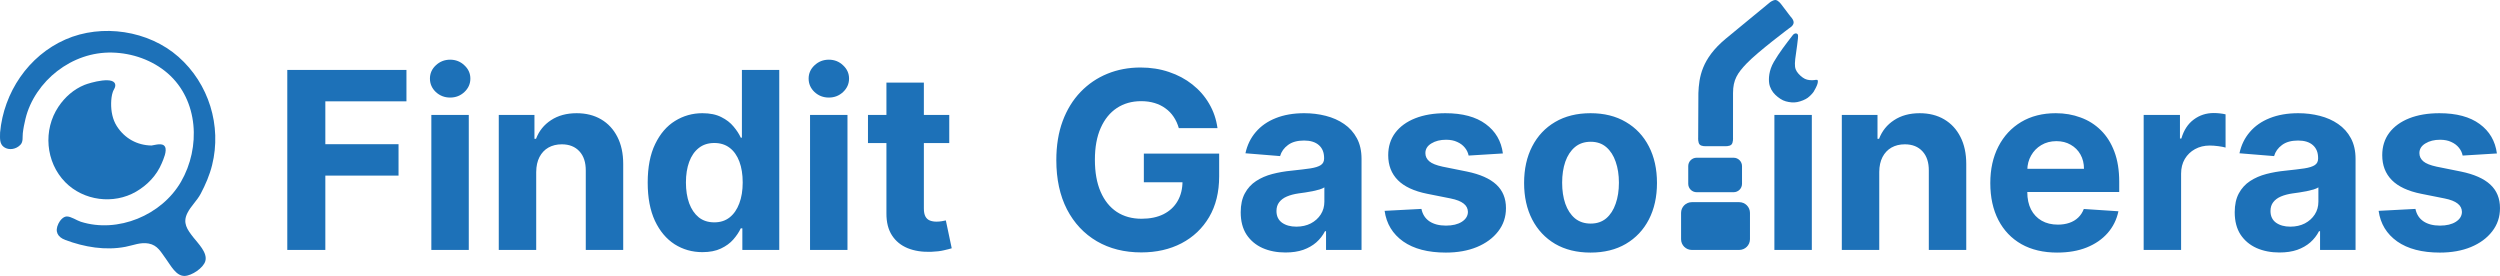 <?xml version="1.0" encoding="UTF-8" standalone="no"?>
<svg
   width="2020.447"
   height="223"
   fill="none"
   version="1.1"
   id="svg28"
   sodipodi:docname="findit_gasolineras_blanco.svg"
   inkscape:version="1.1.2 (0a00cf5339, 2022-02-04)"
   xmlns:inkscape="http://www.inkscape.org/namespaces/inkscape"
   xmlns:sodipodi="http://sodipodi.sourceforge.net/DTD/sodipodi-0.dtd"
   xmlns="http://www.w3.org/2000/svg"
   xmlns:svg="http://www.w3.org/2000/svg">
  <sodipodi:namedview
     id="namedview30"
     pagecolor="#505050"
     bordercolor="#eeeeee"
     borderopacity="1"
     inkscape:pageshadow="0"
     inkscape:pageopacity="0"
     inkscape:pagecheckerboard="0"
     showgrid="false"
     fit-margin-top="0"
     fit-margin-left="0"
     fit-margin-right="0"
     fit-margin-bottom="0"
     inkscape:zoom="0.30189531"
     inkscape:cx="819.82063"
     inkscape:cy="346.14649"
     inkscape:window-width="1850"
     inkscape:window-height="1016"
     inkscape:window-x="70"
     inkscape:window-y="27"
     inkscape:window-maximized="1"
     inkscape:current-layer="svg28" />
  <g
     clip-path="url(#a)"
     id="g10"
     transform="translate(-59.393,-61)">
    <g
       fill="#1d71b8"
       clip-path="url(#b)"
       id="g8">
      <path
         d="m 59.45,168.172 c 2.934,-32.425 22.866,-62.096 52.816,-75.258 29.515,-12.987 67.183,-7.32 91.365,14.031 24.514,21.656 35.095,55.661 27.174,87.506 -2.009,8.073 -5.334,15.785 -9.222,23.134 -2.963,5.609 -7.878,9.885 -10.725,15.553 -4.062,8.073 -0.174,13.349 4.813,19.727 3.773,4.827 11.621,12.408 9.656,19.162 -1.634,5.61 -10.942,11.756 -16.623,11.973 -7.01,0.276 -11.448,-8.682 -15.018,-13.509 -4.191,-5.668 -6.808,-11.335 -14.165,-12.683 -6.591,-1.203 -12.344,1.42 -18.718,2.653 -16.189,3.13 -33.288,0.231 -48.595,-5.523 -6.273,-2.348 -8.716,-6.798 -5.609,-13.205 1.186,-2.449 3.773,-5.725 6.736,-5.798 3.426,-0.072 8.08,3.247 11.39,4.291 29.863,9.436 65.304,-5.218 80.973,-32.367 15.943,-27.613 14.237,-65.909 -10.812,-87.636 -12.33,-10.698 -28.721,-16.365 -44.909,-16.742 -16.146,-0.377 -31.554,5.117 -44.317,14.959 -12.272,9.465 -22.057,23.38 -25.685,38.614 -0.91,3.812 -1.72,7.668 -2.154,11.581 -0.361,3.189 0.448,6.828 -1.879,9.321 -3.382,3.638 -9.207,4.797 -13.327,1.942 -3.83,-2.696 -3.194,-7.523 -3.165,-11.726 z"
         id="path4" />
      <path
         d="m 181.891,178.593 c 3.065,-0.391 8.875,-2.507 10.827,0.986 1.879,3.334 -1.316,10.277 -2.588,13.335 -4.119,9.842 -11.606,17.669 -20.785,22.989 -18.154,10.509 -42.423,7.392 -57.224,-7.668 -15.929,-16.219 -18.068,-42.31 -5.42,-61.096 5.203,-7.725 12.315,-14.016 20.987,-17.524 4.134,-1.681 25.584,-7.987 24.861,0.855 -0.13,1.595 -1.373,3.117 -1.893,4.581 -1.055,2.913 -1.388,6.319 -1.446,9.392 -0.101,6.393 1.113,13.075 4.597,18.525 6.331,9.9 16.449,15.48 28.099,15.64 z"
         id="path6" />
    </g>
  </g>
  <path
     fill="#1d71b8"
     d="M 232.179,202 V 56.545 h 96.307 v 25.356 h -65.554 v 34.659 h 59.162 v 25.355 h -59.162 v 60.085 z m 116.424,0 V 92.909 h 30.256 V 202 Z m 15.199,-123.153 c -4.498,0 -8.357,-1.492 -11.577,-4.475 -3.172,-3.03 -4.758,-6.652 -4.758,-10.866 0,-4.167 1.586,-7.742 4.758,-10.725 3.22,-3.03 7.079,-4.545 11.577,-4.545 4.498,0 8.333,1.515 11.506,4.545 3.219,2.983 4.829,6.558 4.829,10.725 0,4.214 -1.61,7.836 -4.829,10.866 -3.173,2.983 -7.008,4.475 -11.506,4.475 z m 69.549,60.085 v 63.068 h -30.256 V 92.909 h 28.835 v 19.247 h 1.279 c 2.415,-6.344 6.463,-11.363 12.145,-15.057 5.682,-3.74 12.571,-5.61 20.667,-5.61 7.576,0 14.181,1.657 19.816,4.971 5.634,3.315 10.014,8.049 13.139,14.205 3.125,6.108 4.687,13.399 4.687,21.875 v 69.46 h -30.255 v -64.062 c 0.047,-6.677 -1.658,-11.885 -5.114,-15.626 -3.456,-3.787 -8.215,-5.681 -14.276,-5.681 -4.072,0 -7.67,0.876 -10.795,2.628 -3.078,1.751 -5.492,4.308 -7.244,7.67 -1.705,3.314 -2.581,7.315 -2.628,12.003 z m 134.357,64.844 c -8.286,0 -15.791,-2.131 -22.514,-6.392 -6.676,-4.309 -11.979,-10.63 -15.909,-18.964 -3.883,-8.38 -5.824,-18.655 -5.824,-30.823 0,-12.5 2.012,-22.893 6.037,-31.179 4.024,-8.334 9.375,-14.56 16.051,-18.679 6.723,-4.167 14.086,-6.25 22.088,-6.25 6.108,0 11.198,1.041 15.27,3.125 4.119,2.036 7.434,4.592 9.943,7.67 2.557,3.03 4.498,6.013 5.824,8.949 h 0.923 V 56.545 h 30.185 V 202 h -29.83 v -17.472 h -1.278 c -1.42,3.031 -3.433,6.037 -6.037,9.02 -2.557,2.936 -5.895,5.374 -10.014,7.316 -4.072,1.941 -9.044,2.912 -14.915,2.912 z m 9.588,-24.077 c 4.877,0 8.996,-1.326 12.358,-3.977 3.409,-2.699 6.013,-6.463 7.813,-11.293 1.846,-4.83 2.77,-10.488 2.77,-16.974 0,-6.487 -0.9,-12.122 -2.699,-16.904 -1.8,-4.782 -4.404,-8.475 -7.813,-11.079 -3.409,-2.605 -7.552,-3.907 -12.429,-3.907 -4.971,0 -9.162,1.35 -12.571,4.049 -3.409,2.698 -5.989,6.439 -7.741,11.221 -1.752,4.782 -2.628,10.322 -2.628,16.62 0,6.344 0.876,11.955 2.628,16.832 1.799,4.829 4.379,8.617 7.741,11.364 3.409,2.698 7.6,4.048 12.571,4.048 z m 77.362,22.301 V 92.909 h 30.255 V 202 Z m 15.199,-123.153 c -4.499,0 -8.357,-1.492 -11.577,-4.475 -3.173,-3.03 -4.759,-6.652 -4.759,-10.866 0,-4.167 1.586,-7.742 4.759,-10.725 3.22,-3.03 7.078,-4.545 11.577,-4.545 4.498,0 8.333,1.515 11.505,4.545 3.22,2.983 4.83,6.558 4.83,10.725 0,4.214 -1.61,7.836 -4.83,10.866 -3.172,2.983 -7.007,4.475 -11.505,4.475 z m 97.318,14.062 v 22.727 h -65.696 V 92.909 Z m -50.781,-26.136 h 30.256 V 168.477 c 0,2.794 0.426,4.972 1.278,6.534 0.853,1.516 2.036,2.581 3.551,3.196 1.563,0.616 3.362,0.924 5.398,0.924 1.421,0 2.841,-0.119 4.261,-0.355 1.421,-0.285 2.51,-0.498 3.268,-0.64 l 4.758,22.515 c -1.515,0.473 -3.646,1.018 -6.392,1.633 -2.746,0.663 -6.084,1.065 -10.014,1.207 -7.292,0.285 -13.684,-0.686 -19.176,-2.911 -5.445,-2.226 -9.683,-5.682 -12.713,-10.37 -3.031,-4.687 -4.522,-10.606 -4.475,-17.755 z m 236.303,36.789 c -0.99,-3.456 -2.39,-6.51 -4.19,-9.161 -1.8,-2.699 -4,-4.972 -6.6,-6.819 -2.561,-1.894 -5.497,-3.338 -8.811,-4.332 -3.267,-0.994 -6.89,-1.491 -10.867,-1.491 -7.434,0 -13.968,1.846 -19.602,5.539 -5.587,3.693 -9.943,9.068 -13.068,16.122 -3.125,7.008 -4.688,15.578 -4.688,25.711 0,10.132 1.539,18.75 4.617,25.852 3.077,7.102 7.433,12.524 13.068,16.264 5.634,3.693 12.287,5.54 19.957,5.54 6.96,0 12.903,-1.231 17.827,-3.693 4.967,-2.51 8.757,-6.037 11.367,-10.583 2.65,-4.545 3.97,-9.919 3.97,-16.122 l 6.25,0.923 h -37.496 v -23.153 h 60.866 v 18.324 c 0,12.784 -2.7,23.769 -8.1,32.955 -5.39,9.138 -12.83,16.193 -22.3,21.164 -9.47,4.925 -20.31,7.387 -32.526,7.387 -13.636,0 -25.615,-3.007 -35.937,-9.02 -10.322,-6.061 -18.372,-14.655 -24.148,-25.781 -5.729,-11.175 -8.594,-24.432 -8.594,-39.773 0,-11.79 1.705,-22.301 5.114,-31.534 3.456,-9.281 8.286,-17.14 14.489,-23.58 6.202,-6.439 13.423,-11.34 21.661,-14.702 8.239,-3.361 17.164,-5.042 26.776,-5.042 8.239,0 15.909,1.207 23.015,3.622 7.1,2.367 13.4,5.729 18.89,10.085 5.54,4.356 10.06,9.541 13.56,15.554 3.51,5.966 5.76,12.548 6.75,19.744 z m 86.24,100.498 c -6.96,0 -13.16,-1.208 -18.61,-3.622 -5.44,-2.463 -9.75,-6.085 -12.92,-10.867 -3.13,-4.83 -4.69,-10.843 -4.69,-18.04 0,-6.06 1.11,-11.15 3.34,-15.27 2.22,-4.119 5.25,-7.433 9.09,-9.943 3.83,-2.509 8.19,-4.403 13.07,-5.682 4.92,-1.278 10.08,-2.178 15.48,-2.698 6.34,-0.663 11.46,-1.279 15.34,-1.847 3.88,-0.616 6.7,-1.515 8.45,-2.699 1.75,-1.184 2.63,-2.936 2.63,-5.256 v -0.426 c 0,-4.498 -1.42,-7.978 -4.26,-10.44 -2.8,-2.462 -6.77,-3.693 -11.93,-3.693 -5.45,0 -9.78,1.207 -13,3.622 -3.22,2.367 -5.35,5.35 -6.39,8.949 l -27.99,-2.273 c 1.42,-6.629 4.22,-12.358 8.38,-17.187 4.17,-4.877 9.55,-8.618 16.13,-11.222 6.63,-2.652 14.3,-3.977 23.01,-3.977 6.06,0 11.86,0.71 17.4,2.13 5.59,1.421 10.53,3.622 14.84,6.605 4.36,2.983 7.79,6.819 10.3,11.506 2.51,4.64 3.76,10.204 3.76,16.69 v 73.58 h -28.69 v -15.128 h -0.85 c -1.75,3.409 -4.1,6.416 -7.03,9.02 -2.94,2.557 -6.46,4.569 -10.58,6.037 -4.12,1.42 -8.88,2.131 -14.28,2.131 z m 8.67,-20.881 c 4.45,0 8.38,-0.876 11.78,-2.628 3.41,-1.799 6.09,-4.214 8.03,-7.244 1.94,-3.03 2.91,-6.463 2.91,-10.298 v -11.577 c -0.94,0.615 -2.25,1.184 -3.9,1.704 -1.61,0.474 -3.44,0.924 -5.47,1.35 -2.04,0.379 -4.07,0.734 -6.11,1.065 -2.04,0.284 -3.88,0.545 -5.54,0.781 -3.55,0.521 -6.65,1.35 -9.3,2.486 -2.66,1.137 -4.72,2.675 -6.18,4.617 -1.47,1.894 -2.21,4.261 -2.21,7.102 0,4.119 1.5,7.268 4.48,9.446 3.03,2.131 6.86,3.196 11.51,3.196 z m 167,-59.162 -27.69,1.705 c -0.48,-2.368 -1.5,-4.499 -3.06,-6.392 -1.56,-1.942 -3.62,-3.481 -6.18,-4.617 -2.51,-1.184 -5.51,-1.775 -9.02,-1.775 -4.68,0 -8.64,0.994 -11.86,2.982 -3.22,1.942 -4.83,4.546 -4.83,7.813 0,2.604 1.04,4.806 3.13,6.605 2.08,1.799 5.66,3.243 10.72,4.332 l 19.75,3.978 c 10.6,2.178 18.51,5.682 23.72,10.511 5.21,4.83 7.81,11.174 7.81,19.034 0,7.15 -2.11,13.423 -6.32,18.821 -4.17,5.398 -9.9,9.612 -17.19,12.642 -7.24,2.983 -15.6,4.475 -25.07,4.475 -14.44,0 -25.95,-3.007 -34.52,-9.02 -8.52,-6.061 -13.51,-14.299 -14.98,-24.716 l 29.76,-1.563 c 0.9,4.404 3.07,7.766 6.53,10.086 3.46,2.272 7.88,3.409 13.28,3.409 5.31,0 9.57,-1.018 12.79,-3.054 3.26,-2.084 4.92,-4.759 4.97,-8.026 -0.05,-2.746 -1.21,-4.995 -3.48,-6.747 -2.27,-1.799 -5.78,-3.172 -10.51,-4.119 l -18.9,-3.765 c -10.65,-2.13 -18.58,-5.823 -23.79,-11.079 -5.16,-5.256 -7.74,-11.956 -7.74,-20.099 0,-7.008 1.89,-13.045 5.68,-18.111 3.84,-5.067 9.21,-8.973 16.12,-11.719 6.96,-2.746 15.11,-4.119 24.44,-4.119 13.77,0 24.62,2.912 32.52,8.735 7.96,5.824 12.6,13.755 13.92,23.793 z m 70.83,80.114 c -11.03,0 -20.57,-2.344 -28.62,-7.032 -8,-4.734 -14.18,-11.316 -18.54,-19.744 -4.35,-8.475 -6.53,-18.3 -6.53,-29.474 0,-11.269 2.18,-21.118 6.53,-29.546 4.36,-8.475 10.54,-15.057 18.54,-19.744 8.05,-4.735 17.59,-7.102 28.62,-7.102 11.03,0 20.55,2.367 28.55,7.102 8.05,4.687 14.26,11.269 18.61,19.744 4.36,8.428 6.54,18.277 6.54,29.546 0,11.174 -2.18,20.999 -6.54,29.474 -4.35,8.428 -10.56,15.01 -18.61,19.744 -8,4.688 -17.52,7.032 -28.55,7.032 z m 0.14,-23.438 c 5.02,0 9.21,-1.42 12.58,-4.261 3.36,-2.888 5.89,-6.818 7.59,-11.79 1.76,-4.972 2.63,-10.63 2.63,-16.974 0,-6.345 -0.87,-12.003 -2.63,-16.975 -1.7,-4.971 -4.23,-8.901 -7.59,-11.79 -3.37,-2.888 -7.56,-4.332 -12.58,-4.332 -5.06,0 -9.32,1.444 -12.78,4.332 -3.41,2.889 -5.99,6.819 -7.74,11.79 -1.71,4.972 -2.56,10.63 -2.56,16.975 0,6.344 0.85,12.002 2.56,16.974 1.75,4.972 4.33,8.902 7.74,11.79 3.46,2.841 7.72,4.261 12.78,4.261 z m 148.45,21.307 V 92.909 h 30.25 V 202 Z m 84.75,-63.068 v 63.068 h -30.26 V 92.909 h 28.84 v 19.247 h 1.27 c 2.42,-6.344 6.47,-11.363 12.15,-15.057 5.68,-3.74 12.57,-5.61 20.67,-5.61 7.57,0 14.18,1.657 19.81,4.971 5.64,3.315 10.02,8.049 13.14,14.205 3.13,6.108 4.69,13.399 4.69,21.875 v 69.46 h -30.26 v -64.062 c 0.05,-6.677 -1.65,-11.885 -5.11,-15.626 -3.46,-3.787 -8.22,-5.681 -14.28,-5.681 -4.07,0 -7.67,0.876 -10.79,2.628 -3.08,1.751 -5.49,4.308 -7.25,7.67 -1.7,3.314 -2.58,7.315 -2.62,12.003 z m 143.87,65.199 c -11.22,0 -20.88,-2.273 -28.98,-6.819 -8.05,-4.592 -14.25,-11.079 -18.6,-19.46 -4.36,-8.428 -6.54,-18.395 -6.54,-29.9 0,-11.222 2.18,-21.07 6.54,-29.546 4.35,-8.475 10.48,-15.08 18.39,-19.815 7.95,-4.735 17.28,-7.102 27.98,-7.102 7.2,0 13.9,1.16 20.1,3.48 6.25,2.272 11.7,5.705 16.34,10.298 4.69,4.593 8.33,10.369 10.94,17.33 2.6,6.912 3.9,15.009 3.9,24.289 v 8.31 h -92.11 v -18.75 h 63.63 c 0,-4.356 -0.95,-8.215 -2.84,-11.577 -1.89,-3.361 -4.52,-5.989 -7.88,-7.883 -3.32,-1.941 -7.18,-2.912 -11.58,-2.912 -4.59,0 -8.66,1.065 -12.22,3.196 -3.5,2.083 -6.25,4.9 -8.23,8.452 -1.99,3.503 -3.01,7.41 -3.06,11.718 v 17.827 c 0,5.398 1,10.062 2.98,13.992 2.04,3.929 4.91,6.96 8.6,9.09 3.69,2.131 8.07,3.196 13.14,3.196 3.36,0 6.44,-0.473 9.23,-1.42 2.79,-0.947 5.19,-2.367 7.17,-4.261 1.99,-1.894 3.51,-4.214 4.55,-6.961 l 27.98,1.847 c -1.42,6.723 -4.33,12.595 -8.73,17.614 -4.36,4.971 -9.99,8.854 -16.91,11.647 -6.86,2.747 -14.79,4.12 -23.79,4.12 z m 69.82,-2.131 V 92.909 h 29.33 v 19.034 h 1.13 c 1.99,-6.771 5.33,-11.884 10.02,-15.341 4.69,-3.504 10.08,-5.255 16.19,-5.255 1.52,0 3.15,0.094 4.9,0.284 1.75,0.189 3.29,0.449 4.62,0.781 v 26.847 c -1.42,-0.427 -3.39,-0.805 -5.9,-1.137 -2.51,-0.331 -4.8,-0.497 -6.88,-0.497 -4.46,0 -8.43,0.971 -11.94,2.912 -3.45,1.894 -6.2,4.545 -8.24,7.954 -1.98,3.41 -2.98,7.339 -2.98,11.79 v 61.719 z m 109.81,2.06 c -6.96,0 -13.16,-1.208 -18.6,-3.622 -5.45,-2.463 -9.76,-6.085 -12.93,-10.867 -3.12,-4.83 -4.69,-10.843 -4.69,-18.04 0,-6.06 1.12,-11.15 3.34,-15.27 2.23,-4.119 5.26,-7.433 9.09,-9.943 3.84,-2.509 8.19,-4.403 13.07,-5.682 4.92,-1.278 10.09,-2.178 15.48,-2.698 6.35,-0.663 11.46,-1.279 15.34,-1.847 3.89,-0.616 6.7,-1.515 8.46,-2.699 1.75,-1.184 2.62,-2.936 2.62,-5.256 v -0.426 c 0,-4.498 -1.42,-7.978 -4.26,-10.44 -2.79,-2.462 -6.77,-3.693 -11.93,-3.693 -5.44,0 -9.78,1.207 -13,3.622 -3.22,2.367 -5.35,5.35 -6.39,8.949 l -27.98,-2.273 c 1.42,-6.629 4.21,-12.358 8.38,-17.187 4.17,-4.877 9.54,-8.618 16.12,-11.222 6.63,-2.652 14.3,-3.977 23.01,-3.977 6.06,0 11.86,0.71 17.4,2.13 5.59,1.421 10.54,3.622 14.85,6.605 4.35,2.983 7.79,6.819 10.3,11.506 2.5,4.64 3.76,10.204 3.76,16.69 v 73.58 h -28.69 v -15.128 h -0.86 c -1.75,3.409 -4.09,6.416 -7.03,9.02 -2.93,2.557 -6.46,4.569 -10.58,6.037 -4.12,1.42 -8.88,2.131 -14.28,2.131 z m 8.67,-20.881 c 4.45,0 8.38,-0.876 11.79,-2.628 3.41,-1.799 6.08,-4.214 8.03,-7.244 1.94,-3.03 2.91,-6.463 2.91,-10.298 v -11.577 c -0.95,0.615 -2.25,1.184 -3.91,1.704 -1.61,0.474 -3.43,0.924 -5.47,1.35 -2.03,0.379 -4.07,0.734 -6.11,1.065 -2.03,0.284 -3.88,0.545 -5.54,0.781 -3.55,0.521 -6.65,1.35 -9.3,2.486 -2.65,1.137 -4.71,2.675 -6.18,4.617 -1.47,1.894 -2.2,4.261 -2.2,7.102 0,4.119 1.49,7.268 4.47,9.446 3.03,2.131 6.87,3.196 11.51,3.196 z m 167.01,-59.162 -27.7,1.705 c -0.47,-2.368 -1.49,-4.499 -3.05,-6.392 -1.57,-1.942 -3.63,-3.481 -6.18,-4.617 -2.51,-1.184 -5.52,-1.775 -9.02,-1.775 -4.69,0 -8.64,0.994 -11.86,2.982 -3.22,1.942 -4.83,4.546 -4.83,7.813 0,2.604 1.04,4.806 3.12,6.605 2.09,1.799 5.66,3.243 10.73,4.332 l 19.74,3.978 c 10.61,2.178 18.51,5.682 23.72,10.511 5.21,4.83 7.82,11.174 7.82,19.034 0,7.15 -2.11,13.423 -6.33,18.821 -4.16,5.398 -9.89,9.612 -17.18,12.642 -7.25,2.983 -15.6,4.475 -25.07,4.475 -14.45,0 -25.95,-3.007 -34.52,-9.02 -8.52,-6.061 -13.52,-14.299 -14.99,-24.716 l 29.76,-1.563 c 0.9,4.404 3.08,7.766 6.54,10.086 3.45,2.272 7.88,3.409 13.28,3.409 5.3,0 9.56,-1.018 12.78,-3.054 3.27,-2.084 4.93,-4.759 4.97,-8.026 -0.04,-2.746 -1.2,-4.995 -3.48,-6.747 -2.27,-1.799 -5.77,-3.172 -10.51,-4.119 l -18.89,-3.765 c -10.65,-2.13 -18.59,-5.823 -23.79,-11.079 -5.16,-5.256 -7.74,-11.956 -7.74,-20.099 0,-7.008 1.89,-13.045 5.68,-18.111 3.83,-5.067 9.21,-8.973 16.12,-11.719 6.96,-2.746 15.1,-4.119 24.43,-4.119 13.78,0 24.62,2.912 32.53,8.735 7.95,5.824 12.59,13.755 13.92,23.793 z"
     id="path12"
     sodipodi:nodetypes="ccccccccccccccccscscscscsccccccccsccsccccscccsccsccsccccccccccccssccsccscssccscccccscscscscscccccccsccscccccccccccccsccsccscccccccsccsccscscscccccsccscccccssscscccccscccsccccccsscsscccccccscsccccscsccccsccsccccsccccccsccsccsccsccsccsccssccsccsccsccscccccccccccccsccsccccscccsccsccscccsccccccscccsccsscccccsccccccsccccsccsccsccsccccccsscscccccscccsccccccssccscccccccscsccccscsccccsccsccccsccccccsccscc" />
  <path
     fill="#1d71b8"
     d="m 1449.557,18.557 c 0.35,-2.47 -2.59,-5.31 -2.59,-5.31 l -7.34,-9.672 c 0,0 -2.42,-3.354 -4.52,-3.561 -2.09,-0.208 -4.8,1.978 -4.8,1.978 l -35.68,29.363 c -19.5,16.226 -21.49,31.115 -22.03,43.828 l -0.17,36.176 c 0,0 -0.28,3.97 1.27,5.516 1.55,1.546 5.06,1.266 5.06,1.266 h 15.14 c 0,0 3.79,0.318 5.38,-1.266 1.6,-1.585 1.3,-5.538 1.3,-5.538 l 0.02,-36.154 c 0,-10.741 3.62,-16.2 11.04,-23.939 9.22,-9.618 34.57,-28.58 34.57,-28.58 0,0 3,-1.637 3.35,-4.107 z"
     id="path16" />
  <path
     fill="#1d71b8"
     d="m 1451.377,27 c -0.66,-0.005 -1.44,0.299 -2.26,1.092 -5.84,7.483 -11.41,14.79 -15.54,21.943 -4.14,7.153 -4.25,13.64 -3.78,17.155 0.47,3.514 2.44,7.024 4.99,9.443 2.56,2.42 5.47,4.464 8.47,5.265 3.01,0.801 6.13,1.209 9.23,0.597 3.11,-0.613 6.52,-2.039 8.4,-3.409 1.88,-1.37 4,-3.647 4.82,-4.876 0.81,-1.229 2.74,-4.871 3.15,-6.525 0.42,-1.655 0.5,-2.994 -0.34,-3.133 -0.84,-0.14 -2.53,0.213 -2.53,0.213 -2.36,0.169 -5.05,0.047 -7.3,-1.035 -2.26,-1.082 -5.09,-3.623 -6.58,-5.957 -1.48,-2.333 -1.83,-4.817 -1.23,-10.164 0.6,-5.348 2.74,-17.715 2.19,-19.4 -0.22,-0.673 -0.85,-1.2 -1.69,-1.209 z m -50.32,100.469 h -29.85 c -3.76,0 -6.81,3.031 -6.81,6.769 v 14.328 c 0,3.738 3.05,6.769 6.81,6.769 h 29.85 c 3.76,0 6.8,-3.031 6.8,-6.769 v -14.328 c 0,-3.738 -3.04,-6.769 -6.8,-6.769 z m 4.51,35.907 h -38.24 c -4.82,0 -8.72,3.883 -8.72,8.673 v 21.279 c 0,4.789 3.9,8.672 8.72,8.672 h 38.24 c 4.82,0 8.72,-3.883 8.72,-8.672 v -21.279 c 0,-4.79 -3.9,-8.673 -8.72,-8.673 z"
     id="path18" />
  <defs
     id="defs26">
    <clipPath
       id="a">
      <path
         fill="#ffffff"
         d="M 59.392,86 H 243.93 V 289 H 59.39 Z"
         id="path20" />
    </clipPath>
    <clipPath
       id="b">
      <path
         fill="#ffffff"
         d="m 59.392,86 h 174 v 198 h -174 z"
         id="path23" />
    </clipPath>
  </defs>
</svg>
